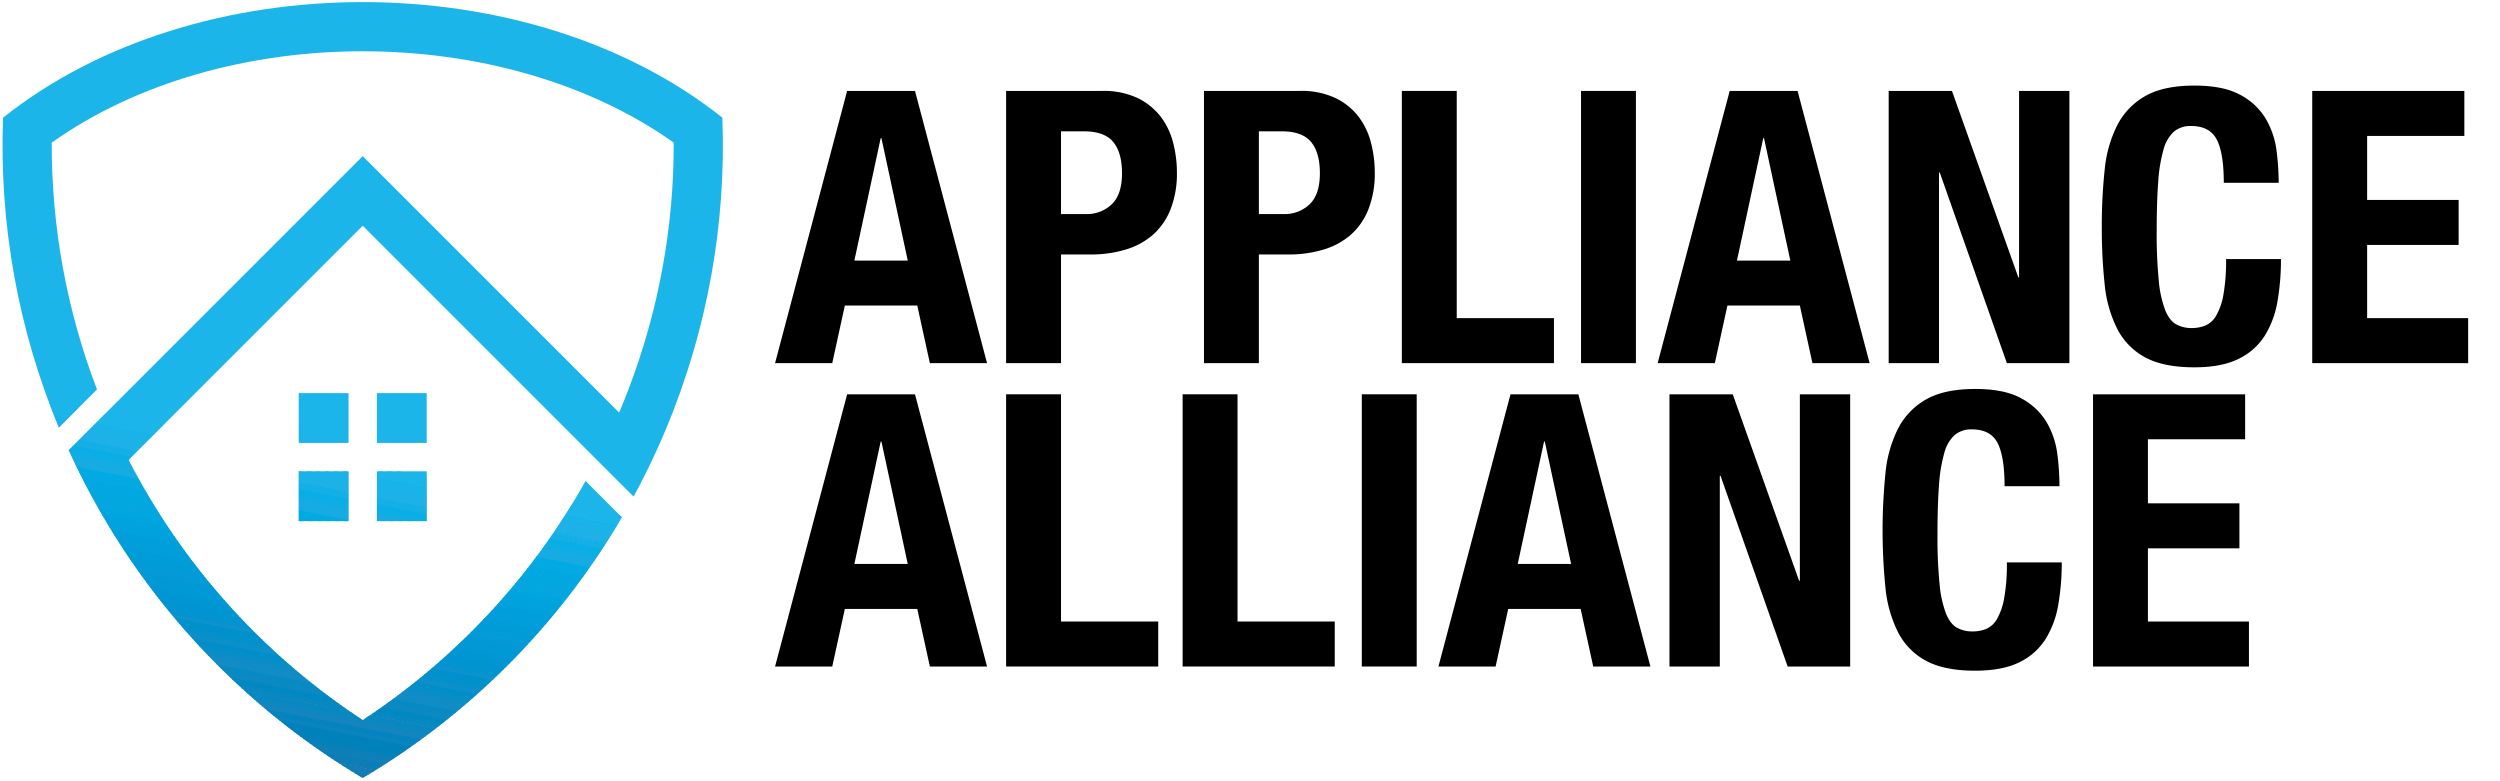 <?xml version="1.0" encoding="UTF-8"?> <svg xmlns="http://www.w3.org/2000/svg" xmlns:xlink="http://www.w3.org/1999/xlink" id="Layer_1" data-name="Layer 1" width="931.168" height="290.905" viewBox="0 0 931.168 290.905"><defs><style>.cls-1{fill:none;clip-rule:evenodd;}.cls-2{clip-path:url(#clip-path);}.cls-3,.cls-4{fill:#077bb2;}.cls-3{fill-rule:evenodd;}.cls-5{fill:#127db4;}.cls-6{fill:#0e7db6;}.cls-7{fill:#0c7eb6;}.cls-8{fill:#0a7eb7;}.cls-9{fill:#117fb7;}.cls-10{fill:#0f7fb8;}.cls-11{fill:#0780b9;}.cls-12{fill:#0181ba;}.cls-13{fill:#0081bb;}.cls-14{fill:#0082bb;}.cls-15{fill:#0c83bc;}.cls-16{fill:#0384bf;}.cls-17{fill:#1584bf;}.cls-18{fill:#1186be;}.cls-19{fill:#0e86c0;}.cls-20{fill:#0987c1;}.cls-21{fill:#0088c2;}.cls-22{fill:#0c89c3;}.cls-23{fill:#078ac4;}.cls-24{fill:#128cc5;}.cls-25{fill:#0f8cc7;}.cls-26{fill:#0b8dc6;}.cls-27{fill:#078dc8;}.cls-28{fill:#018ec9;}.cls-29{fill:#008eca;}.cls-30{fill:#0d8fca;}.cls-31{fill:#0390cb;}.cls-32{fill:#0091cc;}.cls-33{fill:#1292cc;}.cls-34{fill:#0992d1;}.cls-35{fill:#0593d0;}.cls-36{fill:#0094d1;}.cls-37{fill:#0095d3;}.cls-38{fill:#0096d4;}.cls-39{fill:#0097d5;}.cls-40{fill:#0098d5;}.cls-41{fill:#0099d6;}.cls-42{fill:#059ad6;}.cls-43{fill:#009bd8;}.cls-44{fill:#009cd8;}.cls-45{fill:#009eda;}.cls-46{fill:#009fdb;}.cls-47{fill:#00a1dc;}.cls-48{fill:#00a2dd;}.cls-49{fill:#00a3dd;}.cls-50{fill:#00a4de;}.cls-51{fill:#04a6df;}.cls-52{fill:#00a7e0;}.cls-53{fill:#05a9e1;}.cls-54{fill:#00aae2;}.cls-55{fill:#16abe2;}.cls-56{fill:#0eade4;}.cls-57{fill:#08aee5;}.cls-58{fill:#16aee5;}.cls-59{fill:#10b0e6;}.cls-60{fill:#23afe5;}.cls-61{fill:#1cb2e7;}.cls-62{fill:#1fb1e6;}.cls-63{fill:#17b3e8;}.cls-64{fill:#11b5e9;}.cls-65{fill:#1cb5ea;}</style><clipPath id="clip-path"><path class="cls-1" d="M248.277,159.264A273.855,273.855,0,0,0,269.062,43.84c-72.045-57.413-195.879-57.413-267.924,0A273.848,273.848,0,0,0,21.923,159.264l14.204-14.204A255.09,255.09,0,0,1,19.266,53.117C83.212,7.76,186.988,7.76,250.935,53.117a255.09,255.09,0,0,1-16.862,91.942q-1.657,4.338-3.469,8.61L148.055,71.12,135.1,58.166,122.145,71.12,39.597,153.669,25.588,167.68q4.006,8.794,8.62,17.287,2.117,3.894,4.359,7.72A273.881,273.881,0,0,0,135.1,289.78a273.89,273.89,0,0,0,96.534-97.093l-13.534-13.532a255.964,255.964,0,0,1-83,89.044A255.976,255.976,0,0,1,52.1,179.155q-2.182-3.889-4.226-7.852L135.1,84.075l87.227,87.228,13.666,13.664q4.61-8.488,8.62-17.287,1.902-4.177,3.664-8.416ZM111.261,146.426h18.553v18.553H111.261V146.426ZM129.814,175.55v18.553H111.261V175.55Zm29.124,0v18.553H140.385V175.55ZM140.385,146.426h18.552v18.553H140.385Z"></path></clipPath></defs><title>logo</title><g class="cls-2"><polygon class="cls-3" points="-40.178 255.578 -40.167 255.524 227.232 307.701 227.221 307.755 -40.178 255.578"></polygon><rect class="cls-4" x="93.082" y="145.234" width="0.961" height="272.442" transform="translate(-200.587 319.493) rotate(-78.98)"></rect><rect class="cls-4" x="93.205" y="144.606" width="0.961" height="272.442" transform="translate(-199.896 318.909) rotate(-78.942)"></rect><rect class="cls-5" x="93.328" y="143.977" width="0.961" height="272.442" transform="translate(-199.147 318.776) rotate(-78.992)"></rect><rect class="cls-5" x="93.45" y="143.348" width="0.961" height="272.442" transform="translate(-198.458 318.177) rotate(-78.95)"></rect><rect class="cls-5" x="93.573" y="142.72" width="0.961" height="272.442" transform="matrix(0.191, -0.982, 0.982, 0.191, -197.713, 318.008)"></rect><rect class="cls-5" x="93.696" y="142.091" width="0.961" height="272.442" transform="matrix(0.192, -0.981, 0.981, 0.192, -197.034, 317.344)"></rect><rect class="cls-5" x="93.818" y="141.462" width="0.961" height="272.442" transform="translate(-196.29 317.163) rotate(-78.98)"></rect><rect class="cls-6" x="93.941" y="140.833" width="0.961" height="272.442" transform="translate(-195.592 316.64) rotate(-78.953)"></rect><rect class="cls-7" x="94.064" y="140.205" width="0.961" height="272.442" transform="translate(-194.852 316.422) rotate(-78.987)"></rect><rect class="cls-7" x="94.186" y="139.576" width="0.961" height="272.442" transform="translate(-194.161 315.85) rotate(-78.95)"></rect><rect class="cls-8" x="94.309" y="138.947" width="0.961" height="272.442" transform="translate(-193.427 315.589) rotate(-78.976)"></rect><rect class="cls-9" x="94.432" y="138.319" width="0.961" height="272.442" transform="translate(-192.736 315.021) rotate(-78.94)"></rect><rect class="cls-9" x="94.555" y="137.69" width="0.961" height="272.442" transform="translate(-191.987 314.87) rotate(-78.987)"></rect><rect class="cls-10" x="94.677" y="137.061" width="0.961" height="272.442" transform="translate(-191.293 314.321) rotate(-78.955)"></rect><rect class="cls-10" x="94.8" y="136.433" width="0.961" height="272.442" transform="translate(-190.554 314.093) rotate(-78.987)"></rect><rect class="cls-11" x="94.922" y="135.804" width="0.961" height="272.442" transform="translate(-189.867 313.503) rotate(-78.946)"></rect><rect class="cls-11" x="95.045" y="135.175" width="0.961" height="272.442" transform="translate(-189.129 313.261) rotate(-78.976)"></rect><rect class="cls-12" x="95.168" y="134.547" width="0.961" height="272.442" transform="translate(-188.428 312.772) rotate(-78.955)"></rect><rect class="cls-12" x="95.29" y="133.918" width="0.961" height="272.442" transform="translate(-187.688 312.541) rotate(-78.987)"></rect><rect class="cls-12" x="95.413" y="133.289" width="0.961" height="272.442" transform="translate(-186.992 312.019) rotate(-78.96)"></rect><rect class="cls-12" x="95.536" y="132.661" width="0.961" height="272.442" transform="translate(-186.266 311.695) rotate(-78.973)"></rect><rect class="cls-13" x="95.658" y="132.032" width="0.961" height="272.442" transform="translate(-185.57 311.176) rotate(-78.946)"></rect><rect class="cls-13" x="95.781" y="131.403" width="0.961" height="272.442" transform="translate(-184.823 310.988) rotate(-78.987)"></rect><rect class="cls-14" x="95.904" y="130.774" width="0.961" height="272.442" transform="translate(-184.134 310.421) rotate(-78.95)"></rect><rect class="cls-15" x="96.027" y="130.146" width="0.961" height="272.442" transform="translate(-183.39 310.211) rotate(-78.987)"></rect><rect class="cls-15" x="96.149" y="129.517" width="0.961" height="272.442" transform="translate(-182.708 309.604) rotate(-78.942)"></rect><rect class="cls-16" x="96.272" y="128.888" width="0.961" height="272.442" transform="translate(-181.968 309.37) rotate(-78.974)"></rect><rect class="cls-16" x="96.395" y="128.26" width="0.961" height="272.442" transform="translate(-181.269 308.872) rotate(-78.951)"></rect><rect class="cls-16" x="96.517" y="127.631" width="0.961" height="272.442" transform="translate(-180.527 308.648) rotate(-78.985)"></rect><rect class="cls-17" x="96.64" y="127.002" width="0.961" height="272.442" transform="translate(-179.835 308.108) rotate(-78.953)"></rect><rect class="cls-17" x="96.763" y="126.374" width="0.961" height="272.442" transform="translate(-179.117 307.728) rotate(-78.955)"></rect><rect class="cls-18" x="96.885" y="125.745" width="0.961" height="272.442" transform="translate(-178.414 307.264) rotate(-78.939)"></rect><rect class="cls-19" x="97.008" y="125.116" width="0.961" height="272.442" transform="translate(-177.682 306.968) rotate(-78.958)"></rect><rect class="cls-19" x="97.13" y="124.487" width="0.961" height="272.442" transform="translate(-176.97 306.559) rotate(-78.954)"></rect><rect class="cls-20" x="97.253" y="123.859" width="0.961" height="272.442" transform="translate(-176.25 306.189) rotate(-78.958)"></rect><rect class="cls-20" x="97.376" y="123.23" width="0.961" height="272.442" transform="translate(-175.549 305.714) rotate(-78.939)"></rect><rect class="cls-20" x="97.499" y="122.602" width="0.961" height="272.442" transform="matrix(0.192, -0.981, 0.981, 0.192, -174.827, 305.358)"></rect><rect class="cls-20" x="97.621" y="121.973" width="0.961" height="272.442" transform="translate(-174.108 304.992) rotate(-78.95)"></rect><rect class="cls-20" x="97.744" y="121.344" width="0.961" height="272.442" transform="translate(-173.389 304.617) rotate(-78.953)"></rect><rect class="cls-20" x="97.867" y="120.715" width="0.961" height="272.442" transform="translate(-172.672 304.232) rotate(-78.954)"></rect><rect class="cls-21" x="97.99" y="120.087" width="0.961" height="272.442" transform="translate(-171.959 303.829) rotate(-78.95)"></rect><rect class="cls-21" x="98.112" y="119.458" width="0.961" height="272.442" transform="translate(-171.254 303.377) rotate(-78.937)"></rect><rect class="cls-21" x="98.235" y="118.829" width="0.961" height="272.442" transform="translate(-170.524 303.066) rotate(-78.953)"></rect><rect class="cls-22" x="98.357" y="118.201" width="0.961" height="272.442" transform="translate(-169.808 302.678) rotate(-78.953)"></rect><rect class="cls-22" x="98.48" y="117.572" width="0.961" height="272.442" transform="translate(-169.094 302.277) rotate(-78.95)"></rect><rect class="cls-22" x="98.603" y="116.943" width="0.961" height="272.442" transform="translate(-168.384 301.857) rotate(-78.944)"></rect><rect class="cls-23" x="98.726" y="116.314" width="0.961" height="272.442" transform="translate(-167.669 301.463) rotate(-78.942)"></rect><rect class="cls-23" x="98.848" y="115.686" width="0.961" height="272.442" transform="translate(-166.939 301.15) rotate(-78.958)"></rect><rect class="cls-23" x="98.971" y="115.057" width="0.961" height="272.442" transform="translate(-166.229 300.729) rotate(-78.951)"></rect><rect class="cls-24" x="99.093" y="114.428" width="0.961" height="272.442" transform="translate(-165.507 300.371) rotate(-78.958)"></rect><rect class="cls-24" x="99.216" y="113.8" width="0.961" height="272.442" transform="translate(-164.794 299.964) rotate(-78.953)"></rect><rect class="cls-25" x="99.339" y="113.171" width="0.961" height="272.442" transform="translate(-164.085 299.541) rotate(-78.946)"></rect><rect class="cls-24" x="99.462" y="112.542" width="0.961" height="272.442" transform="translate(-163.362 299.188) rotate(-78.953)"></rect><rect class="cls-25" x="99.584" y="111.914" width="0.961" height="272.442" transform="translate(-162.64 298.833) rotate(-78.96)"></rect><rect class="cls-25" x="99.707" y="111.285" width="0.961" height="272.442" transform="translate(-161.934 298.389) rotate(-78.948)"></rect><rect class="cls-26" x="99.829" y="110.656" width="0.961" height="272.442" transform="translate(-161.226 297.96) rotate(-78.939)"></rect><rect class="cls-27" x="99.953" y="110.027" width="0.961" height="272.442" transform="translate(-160.509 297.575) rotate(-78.94)"></rect><rect class="cls-27" x="100.075" y="109.399" width="0.961" height="272.442" transform="translate(-159.781 297.248) rotate(-78.953)"></rect><rect class="cls-28" x="100.198" y="108.77" width="0.961" height="272.442" transform="translate(-159.067 296.848) rotate(-78.95)"></rect><rect class="cls-29" x="100.32" y="108.141" width="0.961" height="272.442" transform="translate(-158.351 296.46) rotate(-78.95)"></rect><rect class="cls-29" x="100.443" y="107.513" width="0.961" height="272.442" transform="translate(-157.628 296.105) rotate(-78.958)"></rect><rect class="cls-30" x="100.565" y="106.884" width="0.961" height="272.442" transform="translate(-156.926 295.647) rotate(-78.942)"></rect><rect class="cls-30" x="100.688" y="106.255" width="0.961" height="272.442" transform="translate(-156.196 295.329) rotate(-78.958)"></rect><rect class="cls-30" x="100.811" y="105.627" width="0.961" height="272.442" transform="translate(-155.486 294.909) rotate(-78.95)"></rect><rect class="cls-31" x="100.934" y="104.998" width="0.961" height="272.442" transform="translate(-154.761 294.566) rotate(-78.96)"></rect><rect class="cls-31" x="101.056" y="104.369" width="0.961" height="272.442" transform="translate(-154.064 294.083) rotate(-78.939)"></rect><rect class="cls-31" x="101.179" y="103.74" width="0.961" height="272.442" transform="translate(-153.342 293.725) rotate(-78.946)"></rect><rect class="cls-32" x="101.301" y="103.112" width="0.961" height="272.442" transform="translate(-152.619 293.37) rotate(-78.953)"></rect><rect class="cls-32" x="101.424" y="102.483" width="0.961" height="272.442" transform="translate(-151.898 293.002) rotate(-78.958)"></rect><rect class="cls-32" x="101.547" y="101.854" width="0.961" height="272.442" transform="translate(-151.191 292.573) rotate(-78.948)"></rect><rect class="cls-32" x="101.67" y="101.226" width="0.961" height="272.442" transform="translate(-150.47 292.207) rotate(-78.953)"></rect><rect class="cls-33" x="101.792" y="100.597" width="0.961" height="272.442" transform="translate(-149.767 291.76) rotate(-78.94)"></rect><rect class="cls-34" x="101.915" y="99.968" width="0.961" height="272.442" transform="translate(-149.04 291.419) rotate(-78.95)"></rect><rect class="cls-35" x="102.038" y="99.34" width="0.961" height="272.442" transform="translate(-148.324 291.031) rotate(-78.95)"></rect><rect class="cls-35" x="102.161" y="98.711" width="0.961" height="272.442" transform="translate(-147.605 290.658) rotate(-78.954)"></rect><rect class="cls-36" x="102.283" y="98.082" width="0.961" height="272.442" transform="translate(-146.899 290.221) rotate(-78.943)"></rect><rect class="cls-36" x="102.406" y="97.454" width="0.961" height="272.442" transform="translate(-146.186 289.819) rotate(-78.939)"></rect><rect class="cls-36" x="102.528" y="96.825" width="0.961" height="272.442" transform="translate(-145.453 289.508) rotate(-78.957)"></rect><rect class="cls-36" x="102.651" y="96.196" width="0.961" height="272.442" transform="translate(-144.74 289.104) rotate(-78.953)"></rect><rect class="cls-36" x="102.773" y="95.567" width="0.961" height="272.442" transform="translate(-144.017 288.747) rotate(-78.96)"></rect><rect class="cls-37" x="102.897" y="94.939" width="0.961" height="272.442" transform="translate(-143.31 288.319) rotate(-78.951)"></rect><rect class="cls-38" x="103.019" y="94.31" width="0.961" height="272.442" transform="translate(-142.585 287.971) rotate(-78.96)"></rect><rect class="cls-38" x="103.142" y="93.681" width="0.961" height="272.442" transform="translate(-141.878 287.541) rotate(-78.95)"></rect><rect class="cls-38" x="103.264" y="93.053" width="0.961" height="272.442" transform="translate(-141.155 287.183) rotate(-78.958)"></rect><rect class="cls-39" x="103.387" y="92.424" width="0.961" height="272.442" transform="translate(-140.445 286.768) rotate(-78.951)"></rect><rect class="cls-39" x="103.51" y="91.795" width="0.961" height="272.442" transform="translate(-139.738 286.342) rotate(-78.942)"></rect><rect class="cls-40" x="103.633" y="91.167" width="0.961" height="272.442" transform="translate(-139.027 285.933) rotate(-78.937)"></rect><rect class="cls-41" x="103.755" y="90.538" width="0.961" height="272.442" transform="translate(-138.297 285.602) rotate(-78.95)"></rect><rect class="cls-41" x="103.878" y="89.909" width="0.961" height="272.442" transform="translate(-137.578 285.226) rotate(-78.953)"></rect><rect class="cls-41" x="104.001" y="89.281" width="0.961" height="272.442" transform="translate(-136.862 284.84) rotate(-78.954)"></rect><rect class="cls-41" x="104.123" y="88.652" width="0.961" height="272.442" transform="translate(-136.148 284.441) rotate(-78.951)"></rect><rect class="cls-41" x="104.246" y="88.023" width="0.961" height="272.442" transform="translate(-135.433 284.051) rotate(-78.95)"></rect><rect class="cls-41" x="104.369" y="87.394" width="0.961" height="272.442" transform="translate(-134.706 283.702) rotate(-78.96)"></rect><rect class="cls-42" x="104.491" y="86.766" width="0.961" height="272.442" transform="translate(-133.997 283.287) rotate(-78.953)"></rect><rect class="cls-42" x="104.614" y="86.137" width="0.961" height="272.442" transform="translate(-133.276 282.917) rotate(-78.958)"></rect><rect class="cls-42" x="104.736" y="85.508" width="0.961" height="272.442" transform="matrix(0.192, -0.981, 0.981, 0.192, -132.579, 282.455)"></rect><rect class="cls-43" x="104.859" y="84.88" width="0.961" height="272.442" transform="translate(-131.856 282.095) rotate(-78.946)"></rect><rect class="cls-43" x="104.982" y="84.251" width="0.961" height="272.442" transform="translate(-131.135 281.724) rotate(-78.95)"></rect><rect class="cls-43" x="105.105" y="83.622" width="0.961" height="272.442" transform="translate(-130.409 281.375) rotate(-78.96)"></rect><rect class="cls-44" x="105.227" y="82.994" width="0.961" height="272.442" transform="translate(-129.702 280.951) rotate(-78.951)"></rect><rect class="cls-44" x="105.35" y="82.365" width="0.961" height="272.442" transform="translate(-128.979 280.59) rotate(-78.958)"></rect><rect class="cls-44" x="105.473" y="81.736" width="0.961" height="272.442" transform="translate(-128.273 280.164) rotate(-78.948)"></rect><rect class="cls-44" x="105.596" y="81.108" width="0.961" height="272.442" transform="translate(-127.551 279.796) rotate(-78.953)"></rect><rect class="cls-44" x="105.718" y="80.479" width="0.961" height="272.442" transform="translate(-126.835 279.408) rotate(-78.953)"></rect><rect class="cls-44" x="105.841" y="79.85" width="0.961" height="272.442" transform="translate(-126.122 279.01) rotate(-78.95)"></rect><rect class="cls-45" x="105.963" y="79.221" width="0.961" height="272.442" transform="translate(-125.418 278.576) rotate(-78.939)"></rect><rect class="cls-45" x="106.086" y="78.593" width="0.961" height="272.442" transform="translate(-124.699 278.2) rotate(-78.942)"></rect><rect class="cls-45" x="106.208" y="77.964" width="0.961" height="272.442" transform="translate(-123.963 277.884) rotate(-78.96)"></rect><rect class="cls-46" x="106.331" y="77.335" width="0.961" height="272.442" transform="translate(-123.257 277.458) rotate(-78.95)"></rect><rect class="cls-46" x="106.454" y="76.707" width="0.961" height="272.442" transform="translate(-122.533 277.099) rotate(-78.958)"></rect><rect class="cls-46" x="106.577" y="76.078" width="0.961" height="272.442" transform="translate(-121.837 276.638) rotate(-78.939)"></rect><rect class="cls-46" x="106.699" y="75.449" width="0.961" height="272.442" transform="translate(-121.1 276.323) rotate(-78.958)"></rect><rect class="cls-46" x="106.822" y="74.821" width="0.961" height="272.442" transform="translate(-120.389 275.918) rotate(-78.953)"></rect><rect class="cls-46" x="106.945" y="74.192" width="0.961" height="272.442" transform="translate(-119.665 275.556) rotate(-78.96)"></rect><rect class="cls-47" x="107.067" y="73.563" width="0.961" height="272.442" transform="translate(-118.962 275.123) rotate(-78.948)"></rect><rect class="cls-47" x="107.19" y="72.934" width="0.961" height="272.442" transform="translate(-118.248 274.727) rotate(-78.946)"></rect><rect class="cls-48" x="107.313" y="72.306" width="0.961" height="272.442" transform="translate(-117.54 274.314) rotate(-78.94)"></rect><rect class="cls-48" x="107.435" y="71.677" width="0.961" height="272.442" transform="translate(-116.808 273.979) rotate(-78.953)"></rect><rect class="cls-48" x="107.558" y="71.048" width="0.961" height="272.442" transform="translate(-116.095 273.58) rotate(-78.95)"></rect><rect class="cls-48" x="107.681" y="70.42" width="0.961" height="272.442" transform="translate(-115.379 273.192) rotate(-78.95)"></rect><rect class="cls-48" x="107.804" y="69.791" width="0.961" height="272.442" transform="translate(-114.672 272.772) rotate(-78.942)"></rect><rect class="cls-49" x="107.926" y="69.162" width="0.961" height="272.442" transform="translate(-113.943 272.428) rotate(-78.953)"></rect><rect class="cls-50" x="108.049" y="68.534" width="0.961" height="272.442" transform="translate(-113.23 272.029) rotate(-78.95)"></rect><rect class="cls-50" x="108.171" y="67.905" width="0.961" height="272.442" transform="translate(-112.514 271.641) rotate(-78.95)"></rect><rect class="cls-50" x="108.294" y="67.276" width="0.961" height="272.442" transform="translate(-111.789 271.281) rotate(-78.958)"></rect><rect class="cls-51" x="108.417" y="66.647" width="0.961" height="272.442" transform="translate(-111.095 270.822) rotate(-78.939)"></rect><rect class="cls-51" x="108.54" y="66.019" width="0.961" height="272.442" transform="translate(-110.367 270.473) rotate(-78.949)"></rect><rect class="cls-51" x="108.662" y="65.39" width="0.961" height="272.442" transform="translate(-109.646 270.101) rotate(-78.953)"></rect><rect class="cls-51" x="108.785" y="64.761" width="0.961" height="272.442" transform="translate(-108.925 269.727) rotate(-78.957)"></rect><rect class="cls-51" x="108.907" y="64.133" width="0.961" height="272.442" transform="translate(-108.219 269.306) rotate(-78.948)"></rect><rect class="cls-51" x="109.03" y="63.504" width="0.961" height="272.442" transform="translate(-107.502 268.922) rotate(-78.949)"></rect><rect class="cls-52" x="109.153" y="62.876" width="0.961" height="272.442" transform="translate(-106.784 268.541) rotate(-78.951)"></rect><rect class="cls-51" x="109.276" y="62.247" width="0.961" height="272.442" transform="translate(-106.068 268.151) rotate(-78.95)"></rect><rect class="cls-51" x="109.398" y="61.618" width="0.961" height="272.442" transform="translate(-105.352 267.763) rotate(-78.95)"></rect><rect class="cls-52" x="109.521" y="60.989" width="0.961" height="272.442" transform="translate(-104.632 267.386) rotate(-78.953)"></rect><rect class="cls-52" x="109.644" y="60.361" width="0.961" height="272.442" transform="translate(-103.933 266.945) rotate(-78.939)"></rect><rect class="cls-52" x="109.766" y="59.732" width="0.961" height="272.442" transform="translate(-103.216 266.56) rotate(-78.94)"></rect><rect class="cls-52" x="109.889" y="59.103" width="0.961" height="272.442" transform="translate(-102.483 266.224) rotate(-78.954)"></rect><rect class="cls-52" x="110.012" y="58.474" width="0.961" height="272.442" transform="translate(-101.771 265.824) rotate(-78.95)"></rect><rect class="cls-52" x="110.134" y="57.846" width="0.961" height="272.442" transform="translate(-101.046 265.461) rotate(-78.957)"></rect><rect class="cls-53" x="110.257" y="57.217" width="0.961" height="272.442" transform="translate(-100.349 265.018) rotate(-78.942)"></rect><rect class="cls-53" x="110.379" y="56.588" width="0.961" height="272.442" transform="translate(-99.61 264.697) rotate(-78.96)"></rect><rect class="cls-53" x="110.502" y="55.96" width="0.961" height="272.442" transform="translate(-98.905 264.275) rotate(-78.951)"></rect><rect class="cls-54" x="110.625" y="55.331" width="0.961" height="272.442" transform="translate(-98.181 263.911) rotate(-78.958)"></rect><rect class="cls-54" x="110.748" y="54.702" width="0.961" height="272.442" transform="translate(-97.473 263.5) rotate(-78.951)"></rect><rect class="cls-54" x="110.87" y="54.074" width="0.961" height="272.442" transform="translate(-96.76 263.103) rotate(-78.949)"></rect><rect class="cls-55" x="110.993" y="53.445" width="0.961" height="272.442" transform="translate(-96.058 262.673) rotate(-78.937)"></rect><rect class="cls-55" x="111.115" y="52.816" width="0.961" height="272.442" transform="translate(-95.316 262.36) rotate(-78.958)"></rect><rect class="cls-55" x="111.239" y="52.188" width="0.961" height="272.442" transform="translate(-94.605 261.956) rotate(-78.953)"></rect><rect class="cls-55" x="111.361" y="51.559" width="0.961" height="272.442" transform="translate(-93.889 261.568) rotate(-78.953)"></rect><rect class="cls-55" x="111.484" y="50.93" width="0.961" height="272.442" transform="translate(-93.191 261.13) rotate(-78.939)"></rect><rect class="cls-55" x="111.606" y="50.301" width="0.961" height="272.442" transform="translate(-92.457 260.793) rotate(-78.953)"></rect><rect class="cls-56" x="111.729" y="49.673" width="0.961" height="272.442" transform="translate(-91.744 260.395) rotate(-78.95)"></rect><rect class="cls-56" x="111.852" y="49.044" width="0.961" height="272.442" transform="translate(-91.028 260.007) rotate(-78.95)"></rect><rect class="cls-56" x="111.975" y="48.415" width="0.961" height="272.442" transform="translate(-90.299 259.653) rotate(-78.96)"></rect><rect class="cls-57" x="112.097" y="47.787" width="0.961" height="272.442" transform="translate(-89.606 259.202) rotate(-78.942)"></rect><rect class="cls-57" x="112.22" y="47.158" width="0.961" height="272.442" transform="translate(-88.885 258.829) rotate(-78.946)"></rect><rect class="cls-57" x="112.342" y="46.529" width="0.961" height="272.442" transform="translate(-88.162 258.458) rotate(-78.951)"></rect><rect class="cls-58" x="112.465" y="45.901" width="0.961" height="272.442" transform="translate(-87.434 258.103) rotate(-78.96)"></rect><rect class="cls-58" x="112.588" y="45.272" width="0.961" height="272.442" transform="translate(-86.73 257.682) rotate(-78.951)"></rect><rect class="cls-59" x="112.711" y="44.643" width="0.961" height="272.442" transform="matrix(0.192, -0.981, 0.981, 0.192, -86.02, 257.277)"></rect><rect class="cls-59" x="112.833" y="44.015" width="0.961" height="272.442" transform="translate(-85.301 256.897) rotate(-78.948)"></rect><rect class="cls-60" x="112.956" y="43.386" width="0.961" height="272.442" transform="translate(-84.569 256.552) rotate(-78.96)"></rect><rect class="cls-61" x="113.078" y="42.757" width="0.961" height="272.442" transform="translate(-83.862 256.139) rotate(-78.953)"></rect><rect class="cls-61" x="113.201" y="42.128" width="0.961" height="272.442" transform="translate(-83.149 255.742) rotate(-78.95)"></rect><rect class="cls-62" x="113.324" y="41.5" width="0.961" height="272.442" transform="translate(-82.449 255.315) rotate(-78.939)"></rect><rect class="cls-61" x="113.447" y="40.871" width="0.961" height="272.442" transform="translate(-81.732 254.928) rotate(-78.939)"></rect><rect class="cls-61" x="113.569" y="40.243" width="0.961" height="272.442" transform="translate(-80.951 254.702) rotate(-78.987)"></rect><rect class="cls-61" x="113.692" y="39.614" width="0.961" height="272.442" transform="matrix(0.192, -0.982, 0.982, 0.192, -80.281, 254.2)"></rect><rect class="cls-63" x="113.815" y="38.985" width="0.961" height="272.442" transform="translate(-79.519 253.926) rotate(-78.987)"></rect><rect class="cls-61" x="113.937" y="38.356" width="0.961" height="272.442" transform="translate(-78.868 253.377) rotate(-78.939)"></rect><rect class="cls-61" x="114.06" y="37.728" width="0.961" height="272.442" transform="translate(-78.091 253.136) rotate(-78.983)"></rect><rect class="cls-64" x="114.183" y="37.099" width="0.961" height="272.442" transform="matrix(0.192, -0.982, 0.982, 0.192, -77.416, 252.649)"></rect><rect class="cls-65" x="114.305" y="36.47" width="0.961" height="272.442" transform="translate(-76.643 252.397) rotate(-78.994)"></rect><rect class="cls-65" x="114.428" y="35.841" width="0.961" height="272.442" transform="translate(-75.99 251.856) rotate(-78.948)"></rect><rect class="cls-65" x="114.551" y="35.213" width="0.961" height="272.442" transform="translate(-75.227 251.581) rotate(-78.982)"></rect><rect class="cls-65" x="114.673" y="34.584" width="0.961" height="272.442" transform="translate(-74.57 251.053) rotate(-78.94)"></rect><rect class="cls-65" x="114.796" y="33.956" width="0.961" height="272.442" transform="translate(-73.778 250.844) rotate(-78.994)"></rect><rect class="cls-65" x="114.919" y="33.327" width="0.961" height="272.442" transform="translate(-73.122 250.314) rotate(-78.951)"></rect><rect class="cls-65" x="36.521" y="-62.625" width="195.202" height="272.442" transform="translate(36.202 191.141) rotate(-78.959)"></rect></g><path d="M340.805,33.864l26.838,101.388h-21.3l-4.686-21.442h-26.98l-4.686,21.442h-21.3L315.529,33.864Zm-2.698,63.19L328.31,51.472h-.284l-9.798,45.581Z"></path><path d="M410.527,33.864a29.539,29.539,0,0,1,13.136,2.627,23.997,23.997,0,0,1,8.591,6.887,26.951,26.951,0,0,1,4.686,9.727,44.236,44.236,0,0,1,1.42,11.147,36.355,36.355,0,0,1-2.343,13.632,24.719,24.719,0,0,1-6.532,9.514,27.32,27.32,0,0,1-10.152,5.538,44.505,44.505,0,0,1-13.206,1.846H395.191v40.47H374.744V33.864ZM404.28,79.73a13.482,13.482,0,0,0,9.868-3.692q3.762-3.691,3.764-11.502,0-7.668-3.267-11.644t-10.934-3.976h-8.521V79.73Z"></path><path d="M484.226,33.864A29.538,29.538,0,0,1,497.36,36.491a23.997,23.997,0,0,1,8.591,6.887,26.951,26.951,0,0,1,4.686,9.727,44.236,44.236,0,0,1,1.42,11.147,36.374,36.374,0,0,1-2.343,13.632,24.741,24.741,0,0,1-6.532,9.514,27.325,27.325,0,0,1-10.153,5.538,44.499,44.499,0,0,1-13.206,1.846H468.89v40.47H448.441V33.864ZM477.978,79.73a13.485,13.485,0,0,0,9.869-3.692q3.76-3.691,3.763-11.502,0-7.668-3.266-11.644-3.268-3.974-10.935-3.976h-8.52V79.73Z"></path><path d="M522.14,33.864h20.447v84.632h36.21v16.756H522.14Z"></path><path d="M588.879,33.864h20.448V135.252H588.879Z"></path><path d="M669.534,33.864,696.372,135.252h-21.3L670.386,113.81h-26.98L638.72,135.252h-21.3L644.258,33.864Zm-2.698,63.19L657.038,51.472h-.284L646.956,97.054Z"></path><path d="M751.752,103.302h.285V33.864h18.744V135.252H747.492l-24.992-71h-.283v71H703.473V33.864h23.571Z"></path><path d="M825.662,51.969q-2.629-5.038-9.585-5.041a9.578,9.578,0,0,0-6.319,2.059,13.65,13.65,0,0,0-3.905,6.674,56.795,56.795,0,0,0-1.987,12.07q-.57,7.455-.568,18.247a177.025,177.025,0,0,0,.781,18.602,41.177,41.177,0,0,0,2.414,11.005q1.63,3.908,4.118,5.254a11.835,11.835,0,0,0,5.751,1.349,13.611,13.611,0,0,0,5.041-.923,8.55,8.55,0,0,0,4.047-3.692,24.025,24.025,0,0,0,2.697-7.81,71.358,71.358,0,0,0,.994-13.277h20.448a91.475,91.475,0,0,1-1.278,15.62,35.368,35.368,0,0,1-4.757,12.922,23.636,23.636,0,0,1-9.798,8.662q-6.319,3.122-16.401,3.124-11.502,0-18.317-3.692a24.907,24.907,0,0,1-10.438-10.65,46.913,46.913,0,0,1-4.686-16.614,195.265,195.265,0,0,1-1.065-21.3,195.824,195.824,0,0,1,1.065-21.229A47.053,47.053,0,0,1,788.6,46.644,26.251,26.251,0,0,1,799.037,35.781q6.816-3.904,18.317-3.905,10.934,0,17.253,3.55a24.167,24.167,0,0,1,9.443,9.017,31.296,31.296,0,0,1,3.905,11.786,97.398,97.398,0,0,1,.781,11.857H828.289Q828.289,57.01,825.662,51.969Z"></path><path d="M917.889,50.62h-36.21v23.856h34.08V91.232h-34.08v27.264h37.63v16.756H861.23V33.864h56.658Z"></path><path d="M340.805,146.864l26.838,101.388h-21.3l-4.686-21.442h-26.98l-4.686,21.442h-21.3L315.529,146.864Zm-2.698,63.19L328.31,164.472h-.284l-9.798,45.581Z"></path><path d="M374.744,146.864h20.448v84.632h36.21v16.756H374.744Z"></path><path d="M440.489,146.864h20.448v84.632h36.21v16.756H440.489Z"></path><path d="M507.229,146.864h20.447V248.252H507.229Z"></path><path d="M587.884,146.864l26.839,101.388H593.422L588.736,226.81H561.756L557.07,248.252h-21.3L562.608,146.864Zm-2.697,63.19-9.798-45.581h-.284l-9.798,45.581Z"></path><path d="M670.102,216.302h.284V146.864h18.744V248.252H665.843l-24.992-71h-.284v71H621.822V146.864h23.572Z"></path><path d="M744.012,164.969q-2.628-5.038-9.585-5.041a9.58,9.58,0,0,0-6.319,2.059,13.642,13.642,0,0,0-3.904,6.674,56.723,56.723,0,0,0-1.988,12.07q-.57,7.455-.568,18.247a177.025,177.025,0,0,0,.781,18.602,41.216,41.216,0,0,0,2.414,11.005q1.63,3.908,4.118,5.254a11.841,11.841,0,0,0,5.751,1.349,13.61,13.61,0,0,0,5.041-.923,8.545,8.545,0,0,0,4.047-3.692,23.978,23.978,0,0,0,2.697-7.81,71.28,71.28,0,0,0,.994-13.277h20.449a91.372,91.372,0,0,1-1.279,15.62,35.368,35.368,0,0,1-4.756,12.922,23.639,23.639,0,0,1-9.799,8.662q-6.319,3.122-16.4,3.124-11.502,0-18.318-3.692a24.899,24.899,0,0,1-10.437-10.65,46.913,46.913,0,0,1-4.686-16.614,212.94,212.94,0,0,1,0-42.529,47.053,47.053,0,0,1,4.686-16.685,26.242,26.242,0,0,1,10.437-10.863q6.816-3.904,18.318-3.905,10.934,0,17.252,3.55a24.154,24.154,0,0,1,9.443,9.017,31.28,31.28,0,0,1,3.906,11.786,97.579,97.579,0,0,1,.781,11.857H746.639Q746.639,170.011,744.012,164.969Z"></path><path d="M836.239,163.62h-36.21v23.856h34.08v16.756h-34.08v27.264h37.63v16.756H779.581V146.864h56.658Z"></path></svg> 